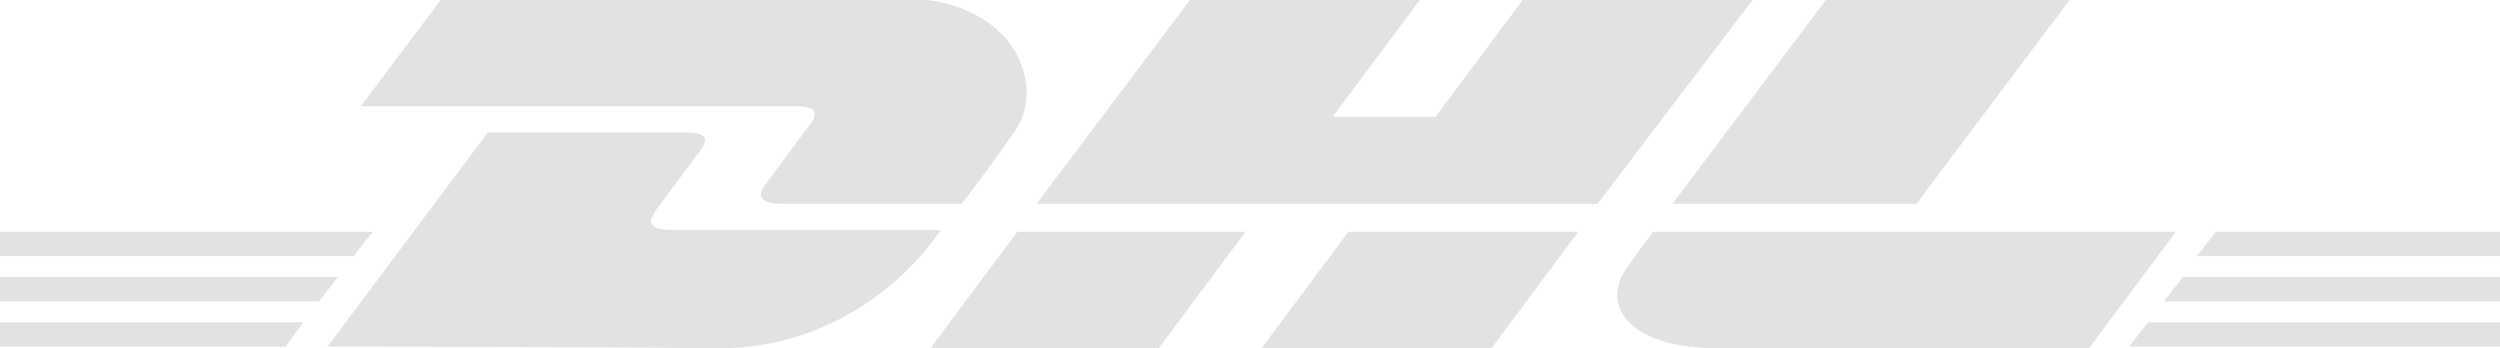 <svg width="287" height="40" viewBox="0 0 287 40" fill="none" xmlns="http://www.w3.org/2000/svg">
<g opacity="0.15" clip-path="url(#clip0_1107_1521)">
<path d="M0 37H34.8L32.8 39.8H0V37Z" fill="#323E48"/>
<path d="M287 39.8H244.4L246.6 37H287.2V39.8H287Z" fill="#323E48"/>
<path d="M0 31.8H38.8L36.6 34.6H0L0 31.8Z" fill="#323E48"/>
<path d="M0 26.6H42.8L40.6 29.4H0L0 26.6Z" fill="#323E48"/>
<path d="M287 34.6H248.4L250.6 31.8H287.2V34.6H287Z" fill="#323E48"/>
<path d="M254.4 26.6H287V29.4H252.2L254.4 26.6Z" fill="#323E48"/>
<path d="M37.6 39.8L56 15.2H78.8C81.4 15.2 81.4 16.2 80 17.8C78.8 19.4 76.6 22.4 75.4 24C74.8 25 73.6 26.4 77.4 26.4H108C105.6 30 97.2 40 82.4 40C70.4 39.8 37.6 39.8 37.6 39.8Z" fill="#323E48"/>
<path d="M143 26.6L133 40H106.8L116.8 26.6H143Z" fill="#323E48"/>
<path d="M181.2 26.6L171.2 40H144.8L154.8 26.6H181.2Z" fill="#323E48"/>
<path d="M189.8 26.6C189.8 26.6 187.8 29.2 187 30.4C183.6 34.8 186.6 40 197.4 40H239.8L249.8 26.6H189.8Z" fill="#323E48"/>
<path d="M50.6 -1.2219e-05L41.4 12.2H91.4C94 12.2 94 13.2 92.6 14.8C91.4 16.4 89.2 19.4 88 21C87.4 21.8 86.2 23.4 90 23.4H110.4C110.4 23.4 113.8 19 116.4 15.2C120.2 10.2 116.8 -0.2 103.4 -0.2C91.4 -1.2219e-05 50.6 -1.2219e-05 50.6 -1.2219e-05Z" fill="#323E48"/>
<path d="M183.4 23.4H119L136.6 0H163L153 13.4H164.8L174.8 0H201.2L183.4 23.4Z" fill="#323E48"/>
<path d="M237.6 0L220 23.4H192L209.6 0H237.6Z" fill="#323E48"/>
</g>
<defs>
<clipPath id="clip0_1107_1521">
<rect width="287" height="40" fill="white"/>
</clipPath>
</defs>
</svg>
